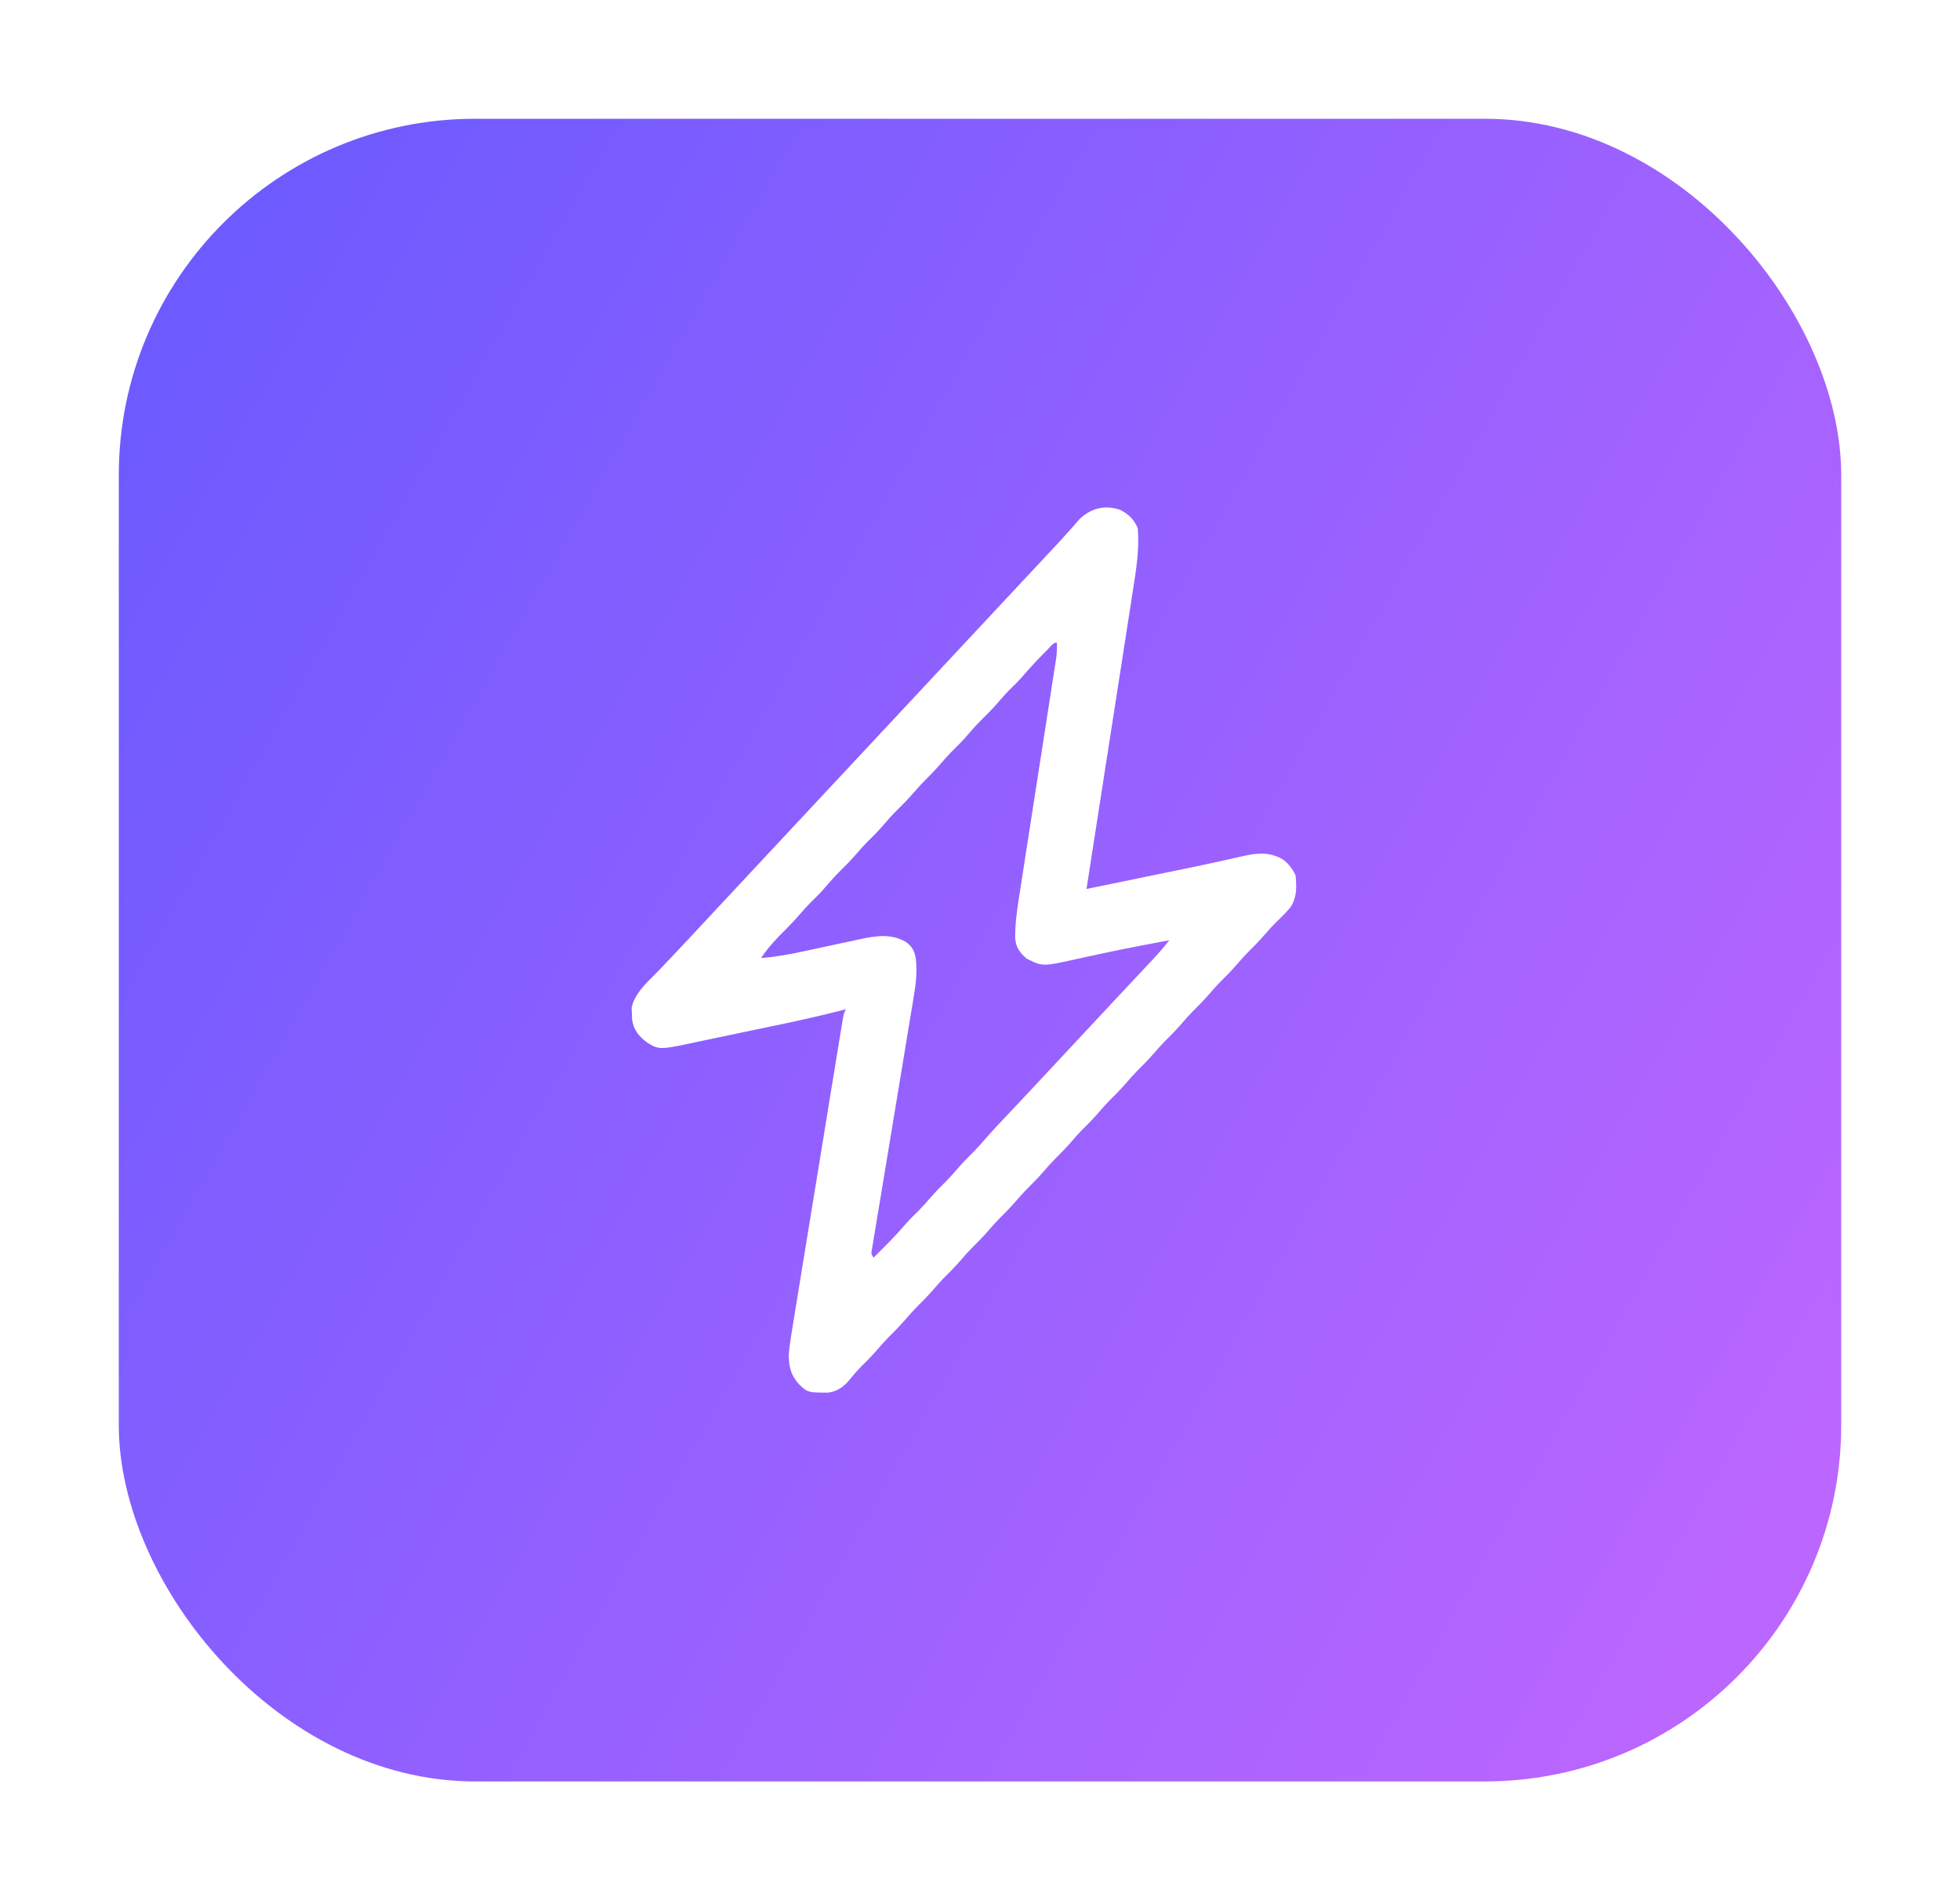 <svg width="66" height="64" viewBox="0 0 66 64" fill="none" xmlns="http://www.w3.org/2000/svg">
<g filter="url(#filter0_d_13_66)">
<rect x="4" y="4" width="58" height="56" rx="12" fill="url(#paint0_linear_13_66)"/>
</g>
<path d="M37.719 17.171C38.011 17.321 38.184 17.491 38.312 17.789C38.371 18.486 38.263 19.168 38.154 19.855C38.137 19.965 38.12 20.076 38.103 20.187C38.057 20.484 38.011 20.782 37.964 21.079C37.915 21.391 37.867 21.703 37.819 22.015C37.727 22.605 37.636 23.195 37.544 23.784C37.439 24.456 37.334 25.128 37.23 25.799C37.016 27.18 36.801 28.561 36.586 29.941C37.105 29.835 37.624 29.728 38.143 29.621C38.384 29.571 38.626 29.522 38.867 29.472C39.1 29.424 39.333 29.376 39.567 29.328C39.659 29.309 39.752 29.29 39.844 29.271C40.307 29.176 40.769 29.079 41.231 28.976C41.301 28.96 41.37 28.945 41.443 28.928C41.57 28.9 41.697 28.871 41.824 28.841C42.319 28.73 42.718 28.683 43.174 28.931C43.384 29.073 43.513 29.252 43.625 29.477C43.664 29.864 43.678 30.226 43.452 30.561C43.301 30.741 43.136 30.905 42.966 31.068C42.834 31.198 42.712 31.332 42.592 31.473C42.408 31.686 42.215 31.884 42.015 32.081C41.893 32.205 41.779 32.333 41.666 32.465C41.481 32.679 41.287 32.879 41.085 33.077C40.963 33.201 40.85 33.329 40.736 33.461C40.552 33.675 40.357 33.875 40.155 34.073C40.034 34.197 39.92 34.325 39.807 34.457C39.622 34.672 39.427 34.871 39.226 35.069C39.104 35.193 38.99 35.322 38.877 35.453C38.692 35.668 38.498 35.867 38.296 36.065C38.174 36.189 38.061 36.318 37.947 36.449C37.763 36.664 37.568 36.863 37.366 37.061C37.245 37.185 37.131 37.314 37.018 37.445C36.833 37.66 36.638 37.859 36.437 38.057C36.315 38.181 36.201 38.31 36.088 38.441C35.903 38.656 35.709 38.855 35.507 39.054C35.385 39.177 35.272 39.306 35.158 39.438C34.973 39.652 34.779 39.851 34.577 40.05C34.456 40.173 34.342 40.302 34.228 40.434C34.044 40.648 33.849 40.847 33.648 41.046C33.526 41.17 33.412 41.298 33.299 41.43C33.114 41.644 32.92 41.844 32.718 42.042C32.596 42.166 32.483 42.294 32.369 42.426C32.184 42.64 31.99 42.84 31.788 43.038C31.666 43.162 31.553 43.29 31.439 43.422C31.255 43.636 31.06 43.836 30.858 44.034C30.737 44.158 30.623 44.286 30.51 44.418C30.325 44.632 30.131 44.832 29.929 45.03C29.807 45.154 29.693 45.282 29.58 45.414C29.395 45.628 29.202 45.828 29 46.025C28.835 46.194 28.685 46.374 28.536 46.556C28.341 46.754 28.17 46.862 27.893 46.904C27.201 46.905 27.201 46.905 26.891 46.609C26.624 46.3 26.561 46.013 26.559 45.613C26.596 45.237 26.659 44.866 26.721 44.493C26.739 44.38 26.757 44.267 26.775 44.154C26.825 43.848 26.875 43.543 26.925 43.237C26.978 42.917 27.029 42.597 27.081 42.277C27.169 41.74 27.256 41.204 27.344 40.667C27.458 39.978 27.57 39.288 27.682 38.599C27.778 38.006 27.875 37.413 27.971 36.82C28.003 36.63 28.034 36.439 28.065 36.248C28.113 35.949 28.162 35.65 28.211 35.352C28.229 35.242 28.247 35.132 28.265 35.022C28.29 34.872 28.314 34.723 28.339 34.573C28.353 34.489 28.366 34.405 28.381 34.319C28.418 34.125 28.418 34.125 28.484 33.992C28.421 34.008 28.357 34.025 28.292 34.042C27.625 34.212 26.955 34.363 26.281 34.504C26.229 34.515 26.178 34.526 26.124 34.537C25.852 34.594 25.58 34.651 25.307 34.707C25.084 34.754 24.86 34.8 24.637 34.848C24.364 34.906 24.091 34.963 23.818 35.019C23.715 35.041 23.613 35.062 23.51 35.085C22.194 35.367 22.194 35.367 21.767 35.097C21.497 34.885 21.337 34.687 21.285 34.342C21.284 34.276 21.281 34.21 21.279 34.142C21.274 34.044 21.274 34.044 21.269 33.943C21.373 33.426 21.855 33.029 22.209 32.66C22.304 32.56 22.398 32.461 22.493 32.361C22.54 32.312 22.587 32.262 22.636 32.211C22.841 31.996 23.044 31.778 23.247 31.56C23.323 31.478 23.399 31.396 23.475 31.315C23.513 31.274 23.55 31.234 23.589 31.193C23.782 30.986 23.975 30.779 24.168 30.572C24.245 30.489 24.323 30.406 24.4 30.323C34.162 19.864 34.162 19.864 34.278 19.74C34.356 19.657 34.433 19.574 34.51 19.491C34.706 19.281 34.903 19.071 35.099 18.861C35.138 18.819 35.178 18.777 35.218 18.733C35.297 18.65 35.375 18.566 35.453 18.482C35.637 18.287 35.818 18.09 35.996 17.888C36.044 17.834 36.044 17.834 36.094 17.778C36.181 17.68 36.267 17.581 36.353 17.483C36.74 17.113 37.208 16.999 37.719 17.171ZM35.282 21.873C35.249 21.906 35.217 21.939 35.183 21.973C35.15 22.006 35.117 22.039 35.083 22.073C34.857 22.302 34.643 22.537 34.435 22.781C34.291 22.945 34.135 23.096 33.979 23.249C33.859 23.372 33.747 23.498 33.635 23.629C33.433 23.863 33.218 24.08 32.998 24.297C32.829 24.468 32.673 24.65 32.516 24.832C32.369 24.998 32.212 25.152 32.054 25.308C31.932 25.431 31.818 25.56 31.705 25.691C31.556 25.864 31.403 26.029 31.24 26.189C31.079 26.348 30.927 26.512 30.779 26.683C30.578 26.918 30.363 27.134 30.143 27.351C29.974 27.523 29.818 27.704 29.661 27.887C29.514 28.053 29.356 28.207 29.198 28.362C29.078 28.485 28.966 28.612 28.854 28.742C28.652 28.976 28.437 29.193 28.217 29.41C28.048 29.582 27.892 29.763 27.735 29.946C27.588 30.112 27.431 30.265 27.273 30.421C27.151 30.545 27.037 30.673 26.924 30.805C26.775 30.978 26.622 31.143 26.459 31.303C26.156 31.601 25.865 31.911 25.629 32.266C26.107 32.229 26.566 32.151 27.034 32.047C27.174 32.017 27.315 31.987 27.455 31.957C27.674 31.91 27.892 31.863 28.11 31.815C28.323 31.769 28.535 31.724 28.748 31.678C28.813 31.664 28.877 31.649 28.944 31.635C29.487 31.52 29.999 31.435 30.499 31.722C30.708 31.871 30.785 32.014 30.835 32.264C30.9 32.771 30.827 33.234 30.741 33.736C30.726 33.828 30.711 33.921 30.696 34.014C30.663 34.213 30.631 34.411 30.597 34.609C30.544 34.923 30.493 35.236 30.442 35.55C30.36 36.046 30.278 36.541 30.196 37.037C30.048 37.926 29.901 38.815 29.755 39.704C29.704 40.016 29.652 40.328 29.6 40.64C29.568 40.833 29.536 41.027 29.504 41.22C29.489 41.31 29.474 41.4 29.459 41.49C29.438 41.612 29.418 41.735 29.398 41.857C29.387 41.926 29.375 41.994 29.363 42.065C29.333 42.227 29.333 42.227 29.414 42.359C29.79 41.99 30.16 41.62 30.503 41.219C30.647 41.055 30.802 40.904 30.958 40.751C31.08 40.627 31.193 40.499 31.307 40.367C31.491 40.153 31.686 39.953 31.888 39.755C32.009 39.631 32.123 39.503 32.236 39.371C32.419 39.159 32.611 38.961 32.811 38.765C32.929 38.645 33.039 38.522 33.149 38.394C33.393 38.114 33.645 37.843 33.901 37.574C33.995 37.474 34.089 37.375 34.183 37.275C34.229 37.226 34.276 37.176 34.324 37.126C34.528 36.909 34.731 36.692 34.934 36.474C34.972 36.434 35.01 36.393 35.049 36.351C35.125 36.27 35.201 36.188 35.277 36.107C35.469 35.9 35.663 35.693 35.855 35.486C35.933 35.403 36.01 35.32 36.088 35.237C37.482 33.743 37.482 33.743 37.599 33.618C37.676 33.536 37.753 33.454 37.83 33.371C38.031 33.155 38.233 32.939 38.435 32.724C38.477 32.679 38.519 32.634 38.563 32.588C38.642 32.503 38.723 32.418 38.803 32.333C39.004 32.118 39.195 31.901 39.375 31.668C39.134 31.713 38.894 31.759 38.653 31.805C38.577 31.819 38.501 31.834 38.423 31.848C37.965 31.936 37.508 32.029 37.052 32.128C36.951 32.15 36.85 32.171 36.749 32.193C36.6 32.225 36.451 32.257 36.302 32.29C35.109 32.557 35.109 32.557 34.569 32.286C34.339 32.084 34.211 31.913 34.184 31.599C34.181 31.112 34.247 30.645 34.323 30.165C34.337 30.076 34.351 29.987 34.364 29.898C34.394 29.707 34.424 29.516 34.454 29.325C34.501 29.024 34.548 28.722 34.594 28.42C34.668 27.943 34.742 27.466 34.816 26.989C34.95 26.134 35.082 25.279 35.215 24.424C35.261 24.125 35.308 23.825 35.355 23.525C35.384 23.339 35.413 23.152 35.441 22.966C35.461 22.839 35.481 22.711 35.501 22.584C35.513 22.508 35.525 22.432 35.537 22.354C35.547 22.288 35.557 22.222 35.568 22.154C35.589 21.981 35.594 21.815 35.59 21.641C35.453 21.641 35.373 21.782 35.282 21.873Z" fill="white"/>
<defs>
<filter id="filter0_d_13_66" x="0" y="0" width="66" height="64" filterUnits="userSpaceOnUse" color-interpolation-filters="sRGB">
<feFlood flood-opacity="0" result="BackgroundImageFix"/>
<feColorMatrix in="SourceAlpha" type="matrix" values="0 0 0 0 0 0 0 0 0 0 0 0 0 0 0 0 0 0 127 0" result="hardAlpha"/>
<feOffset/>
<feGaussianBlur stdDeviation="2"/>
<feComposite in2="hardAlpha" operator="out"/>
<feColorMatrix type="matrix" values="0 0 0 0 0.141 0 0 0 0 0.388 0 0 0 0 0.922 0 0 0 0.16 0"/>
<feBlend mode="normal" in2="BackgroundImageFix" result="effect1_dropShadow_13_66"/>
<feBlend mode="normal" in="SourceGraphic" in2="effect1_dropShadow_13_66" result="shape"/>
</filter>
<linearGradient id="paint0_linear_13_66" x1="4" y1="15.757" x2="61.853" y2="48.502" gradientUnits="userSpaceOnUse">
<stop stop-color="#6E5BFF"/>
<stop offset="1" stop-color="#BB66FF"/>
</linearGradient>
</defs>
</svg>
